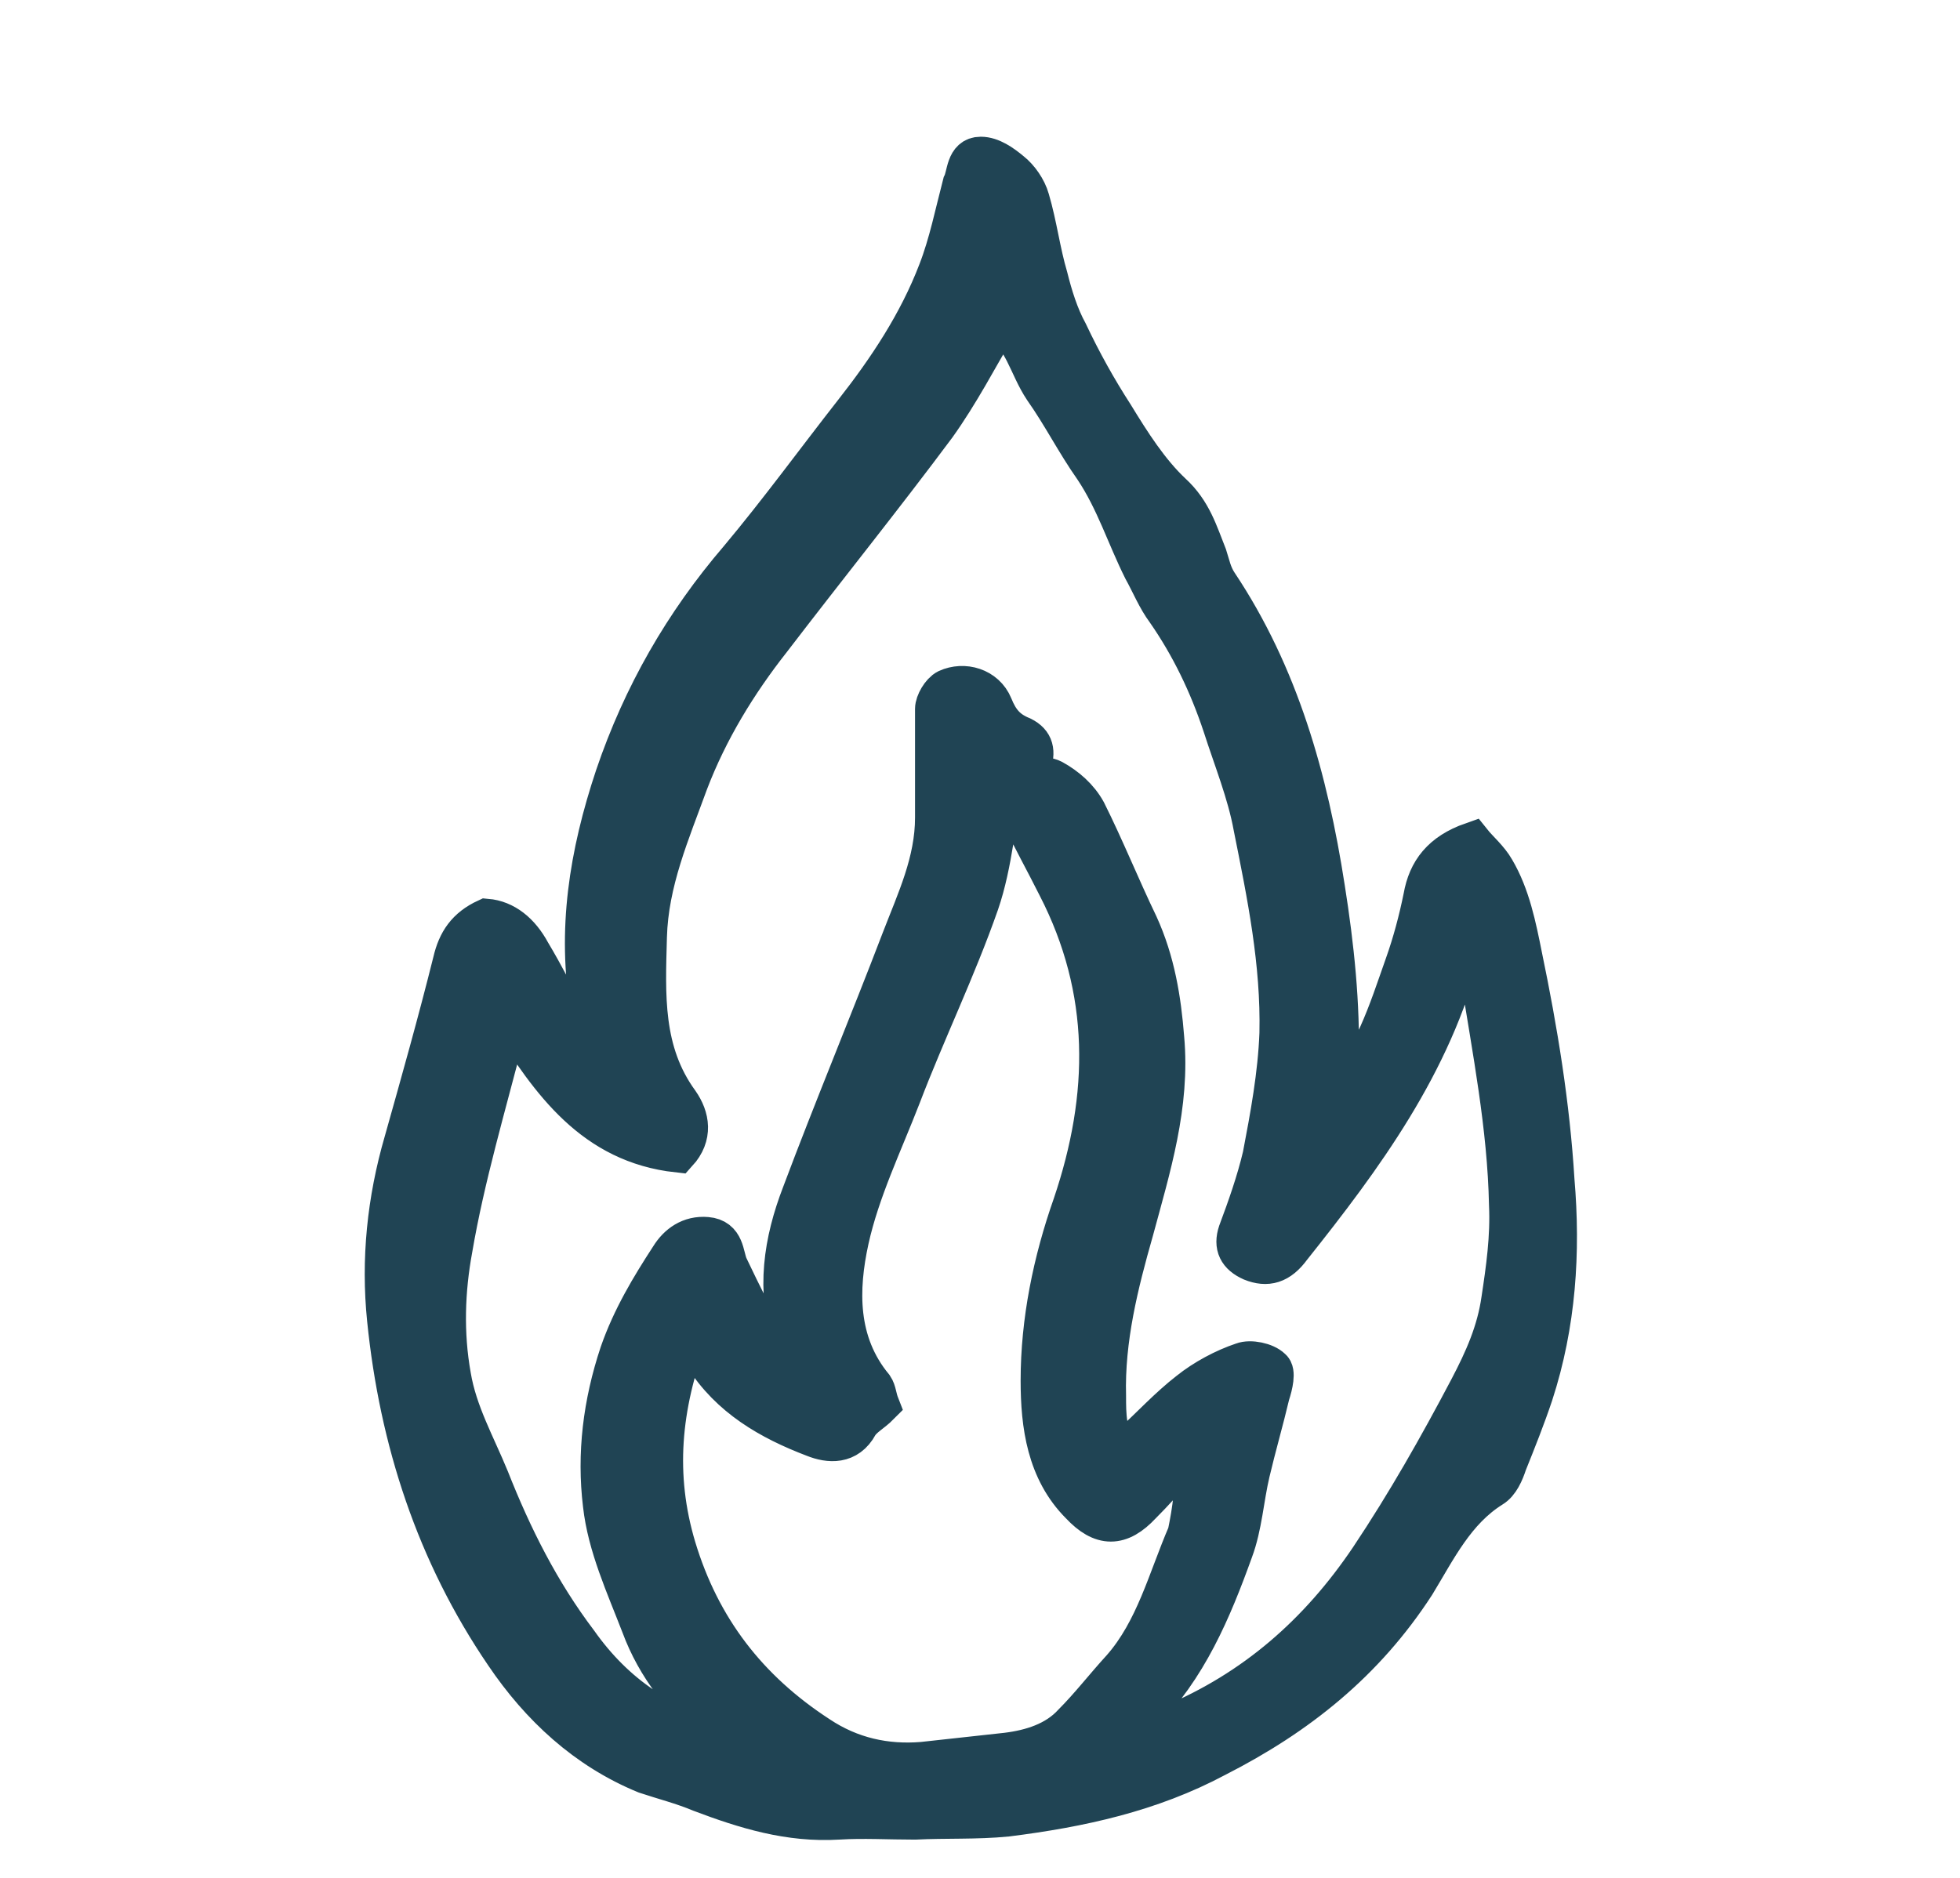 <svg width="24" height="23" viewBox="0 0 24 23" fill="none" xmlns="http://www.w3.org/2000/svg">
    <path d="M16.339 13.518C16.826 12.974 16.995 12.393 17.201 11.812C17.294 11.55 17.369 11.269 17.426 10.988C17.482 10.669 17.651 10.444 18.025 10.313C18.1 10.407 18.232 10.519 18.306 10.65C18.494 10.969 18.569 11.344 18.644 11.719C18.831 12.618 18.981 13.537 19.037 14.455C19.112 15.336 19.056 16.217 18.775 17.079C18.681 17.36 18.569 17.641 18.456 17.922C18.419 18.035 18.363 18.166 18.269 18.222C17.819 18.503 17.594 18.972 17.332 19.403C16.713 20.359 15.889 21.015 14.896 21.521C14.09 21.952 13.227 22.139 12.328 22.252C11.953 22.289 11.578 22.27 11.203 22.289C10.885 22.289 10.566 22.27 10.266 22.289C9.666 22.326 9.123 22.158 8.579 21.952C8.355 21.858 8.13 21.802 7.905 21.727C7.174 21.427 6.612 20.902 6.181 20.265C5.337 19.028 4.887 17.641 4.737 16.16C4.662 15.43 4.737 14.699 4.944 13.986C5.15 13.255 5.356 12.524 5.543 11.775C5.6 11.531 5.712 11.363 5.956 11.25C6.181 11.269 6.368 11.419 6.499 11.662C6.668 11.944 6.818 12.243 6.968 12.524C7.061 12.693 7.193 12.862 7.38 12.974C7.324 12.768 7.268 12.581 7.23 12.375C7.061 11.4 7.211 10.463 7.53 9.507C7.867 8.514 8.373 7.633 9.048 6.846C9.535 6.265 9.985 5.646 10.454 5.047C10.866 4.522 11.241 3.96 11.485 3.322C11.616 2.985 11.691 2.61 11.784 2.254C11.841 2.142 11.822 1.917 12.009 1.917C12.14 1.917 12.272 2.01 12.384 2.104C12.478 2.179 12.572 2.31 12.609 2.441C12.703 2.76 12.74 3.079 12.834 3.397C12.89 3.622 12.965 3.866 13.078 4.072C13.246 4.428 13.434 4.765 13.64 5.084C13.846 5.421 14.071 5.777 14.352 6.04C14.596 6.265 14.671 6.527 14.783 6.808C14.82 6.921 14.839 7.033 14.914 7.146C15.664 8.27 16.02 9.545 16.226 10.875C16.339 11.588 16.414 12.3 16.395 13.012C16.357 13.143 16.357 13.274 16.339 13.518ZM14.596 17.828C14.502 17.885 14.464 17.904 14.427 17.941C14.277 18.11 14.127 18.278 13.977 18.428C13.715 18.709 13.49 18.709 13.227 18.428C12.815 18.016 12.74 17.454 12.74 16.91C12.74 16.179 12.89 15.448 13.134 14.755C13.584 13.424 13.602 12.131 12.946 10.857C12.796 10.557 12.628 10.257 12.478 9.938C12.44 9.826 12.422 9.62 12.478 9.582C12.59 9.526 12.778 9.488 12.89 9.545C13.059 9.638 13.209 9.769 13.302 9.938C13.527 10.388 13.715 10.857 13.94 11.325C14.146 11.775 14.221 12.243 14.258 12.712C14.333 13.537 14.09 14.305 13.883 15.073C13.696 15.729 13.527 16.404 13.546 17.098C13.546 17.323 13.546 17.566 13.696 17.791C13.771 17.753 13.827 17.716 13.865 17.679C14.09 17.472 14.315 17.229 14.558 17.041C14.745 16.891 14.989 16.76 15.214 16.685C15.308 16.648 15.495 16.685 15.57 16.76C15.626 16.798 15.589 16.966 15.551 17.079C15.476 17.397 15.383 17.716 15.308 18.035C15.233 18.353 15.214 18.691 15.102 18.991C14.839 19.721 14.539 20.434 13.977 20.996C13.883 21.09 13.827 21.202 13.696 21.389C13.977 21.277 14.146 21.202 14.333 21.127C15.364 20.696 16.151 20.003 16.77 19.084C17.22 18.41 17.613 17.716 17.988 17.004C18.175 16.648 18.325 16.31 18.381 15.917C18.438 15.542 18.494 15.148 18.475 14.755C18.456 13.799 18.269 12.862 18.119 11.906C18.1 11.794 18.025 11.662 17.988 11.55C17.932 11.588 17.894 11.606 17.894 11.625C17.538 13.031 16.695 14.174 15.814 15.28C15.664 15.486 15.514 15.523 15.326 15.448C15.158 15.373 15.102 15.261 15.158 15.092C15.27 14.792 15.383 14.474 15.458 14.155C15.551 13.668 15.645 13.162 15.664 12.656C15.683 11.794 15.514 10.969 15.345 10.126C15.27 9.713 15.102 9.301 14.97 8.889C14.802 8.383 14.577 7.914 14.277 7.483C14.165 7.333 14.09 7.146 13.996 6.977C13.79 6.565 13.659 6.134 13.396 5.74C13.171 5.421 13.003 5.084 12.778 4.765C12.59 4.484 12.534 4.128 12.234 3.941C11.972 4.391 11.747 4.822 11.466 5.215C10.81 6.096 10.116 6.958 9.442 7.839C9.029 8.364 8.673 8.945 8.43 9.582C8.205 10.201 7.942 10.8 7.924 11.475C7.905 12.187 7.867 12.881 8.317 13.499C8.448 13.687 8.486 13.911 8.298 14.118C7.268 14.005 6.743 13.255 6.237 12.45C6.218 12.562 6.181 12.6 6.181 12.656C5.956 13.537 5.693 14.418 5.543 15.298C5.45 15.804 5.431 16.329 5.525 16.854C5.6 17.304 5.824 17.697 5.993 18.11C6.274 18.822 6.612 19.497 7.08 20.115C7.53 20.752 8.13 21.165 8.936 21.352C8.861 21.258 8.842 21.221 8.804 21.183C8.373 20.846 8.036 20.415 7.849 19.909C7.661 19.422 7.436 18.934 7.38 18.428C7.305 17.81 7.38 17.191 7.586 16.573C7.736 16.142 7.961 15.767 8.205 15.392C8.298 15.242 8.448 15.13 8.654 15.148C8.879 15.167 8.861 15.373 8.917 15.505C9.086 15.861 9.254 16.198 9.442 16.535C9.479 16.61 9.592 16.648 9.685 16.723C9.704 16.629 9.723 16.591 9.723 16.554C9.723 16.517 9.723 16.46 9.704 16.423C9.498 15.804 9.592 15.205 9.816 14.624C10.21 13.574 10.641 12.543 11.035 11.512C11.222 11.025 11.447 10.557 11.447 10.013C11.447 9.563 11.447 9.132 11.447 8.682C11.447 8.607 11.522 8.476 11.597 8.439C11.803 8.345 12.066 8.42 12.159 8.645C12.234 8.832 12.328 8.945 12.515 9.02C12.665 9.095 12.684 9.207 12.628 9.376C12.515 9.395 12.384 9.432 12.309 9.451C12.197 10.013 12.159 10.575 11.991 11.063C11.709 11.869 11.335 12.637 11.035 13.424C10.81 14.005 10.529 14.586 10.397 15.186C10.266 15.786 10.248 16.442 10.697 16.985C10.735 17.041 10.735 17.116 10.772 17.21C10.679 17.304 10.566 17.36 10.51 17.454C10.379 17.697 10.154 17.679 9.966 17.604C9.423 17.397 8.936 17.116 8.617 16.61C8.561 16.535 8.505 16.46 8.43 16.329C8.092 17.229 8.017 18.072 8.28 18.953C8.579 19.946 9.16 20.696 10.023 21.258C10.416 21.521 10.847 21.614 11.297 21.577C11.634 21.539 11.991 21.502 12.328 21.464C12.628 21.427 12.928 21.333 13.134 21.108C13.34 20.902 13.527 20.659 13.733 20.434C14.146 19.965 14.296 19.347 14.539 18.784C14.596 18.503 14.652 18.185 14.596 17.828Z" fill="#204454" stroke="#204454" stroke-width="0.485"/>
</svg>
